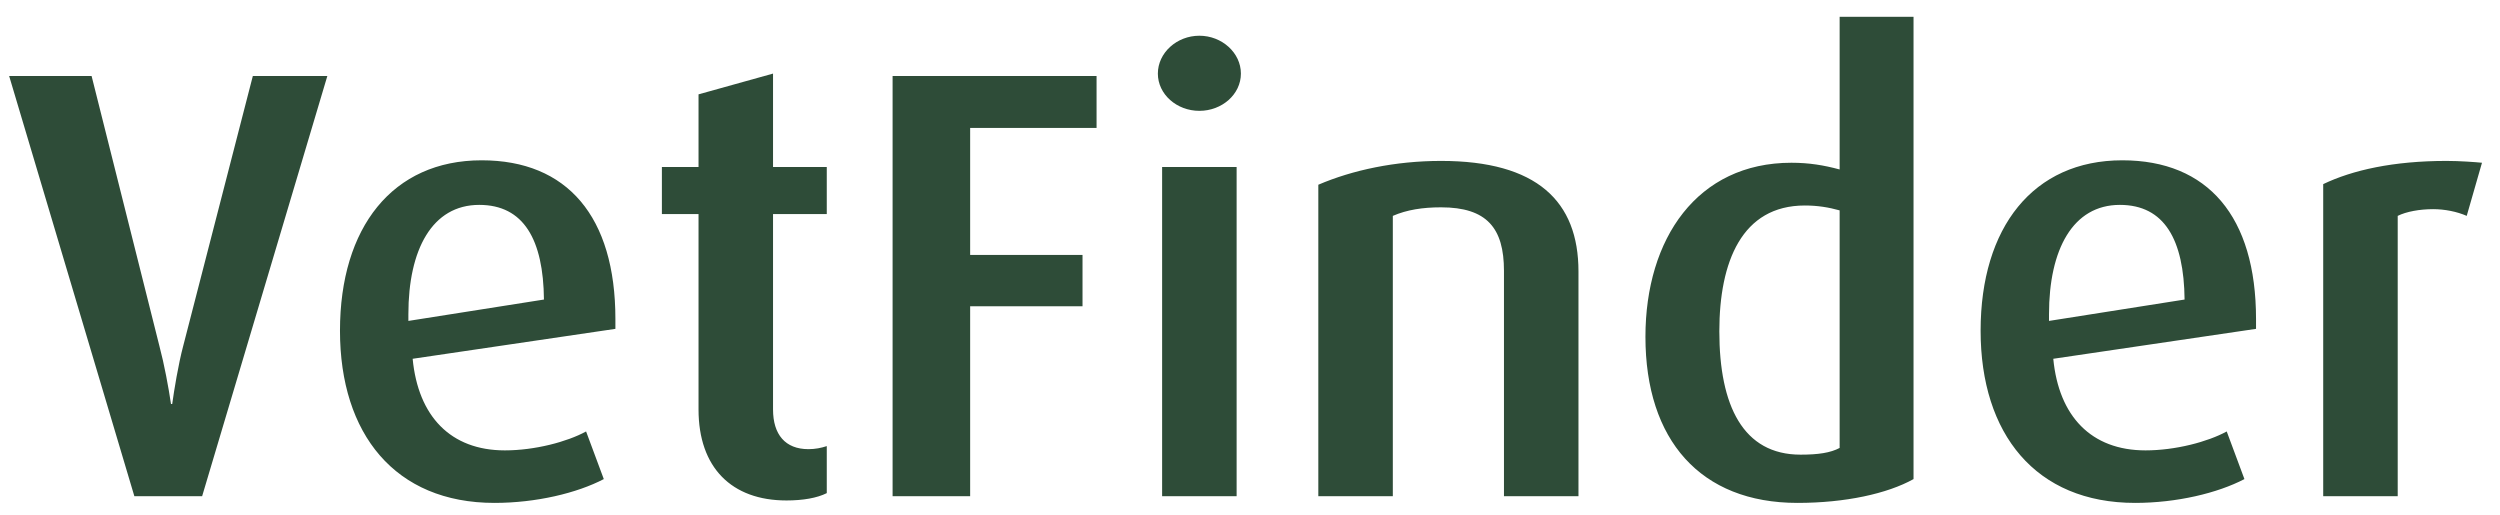 <svg width="131" height="27" viewBox="0 0 131 27" fill="none" xmlns="http://www.w3.org/2000/svg">
<path d="M17.152 3.984L10.592 26H7.04L0.48 3.984H4.8L8.352 18.128C8.608 19.088 8.832 20.304 8.96 21.168H9.024C9.12 20.464 9.344 19.088 9.6 18.128L13.248 3.984H17.152ZM32.247 17.232L21.623 18.8C21.911 21.808 23.607 23.6 26.455 23.6C28.023 23.6 29.719 23.152 30.711 22.608L31.639 25.104C30.231 25.84 28.087 26.352 25.911 26.352C20.695 26.352 17.815 22.736 17.815 17.328C17.815 11.92 20.567 8.4 25.239 8.4C29.719 8.4 32.247 11.344 32.247 16.72V17.232ZM28.503 15.696C28.471 12.56 27.447 10.736 25.111 10.736C22.647 10.736 21.399 13.072 21.399 16.464V16.816L28.503 15.696ZM43.323 25.84C42.811 26.096 42.075 26.224 41.211 26.224C38.331 26.224 36.603 24.496 36.603 21.456V11.216H34.683V8.752H36.603V4.944L40.507 3.856V8.752H43.323V11.216H40.507V21.456C40.507 22.768 41.147 23.536 42.363 23.536C42.715 23.536 43.035 23.472 43.323 23.376V25.84ZM57.46 6.704H50.836V13.36H56.724V16.048H50.836V26H46.772V3.984H57.46V6.704ZM65.023 3.856C65.023 4.944 64.031 5.808 62.847 5.808C61.663 5.808 60.672 4.944 60.672 3.856C60.672 2.768 61.663 1.872 62.847 1.872C64.031 1.872 65.023 2.768 65.023 3.856ZM64.799 26H60.895V8.752H64.799V26ZM82.712 26H78.808V14.192C78.808 11.952 77.912 10.864 75.512 10.864C74.552 10.864 73.72 10.992 72.984 11.312V26H69.08V9.68C70.872 8.912 73.112 8.432 75.512 8.432C80.536 8.432 82.712 10.544 82.712 14.224V26ZM100.269 25.104C98.893 25.872 96.685 26.352 94.189 26.352C89.101 26.352 86.221 23.056 86.221 17.648C86.221 12.496 88.941 8.528 93.869 8.528C94.797 8.528 95.565 8.656 96.397 8.88V0.88H100.269V25.104ZM96.397 23.472V11.024C95.821 10.864 95.245 10.768 94.573 10.768C91.277 10.768 90.093 13.712 90.093 17.36C90.093 21.264 91.341 23.824 94.349 23.824C95.277 23.824 95.917 23.728 96.397 23.472ZM118.216 17.232L107.592 18.8C107.88 21.808 109.576 23.6 112.424 23.6C113.992 23.6 115.688 23.152 116.68 22.608L117.608 25.104C116.2 25.84 114.056 26.352 111.88 26.352C106.664 26.352 103.784 22.736 103.784 17.328C103.784 11.92 106.536 8.4 111.208 8.4C115.688 8.4 118.216 11.344 118.216 16.72V17.232ZM114.472 15.696C114.44 12.56 113.416 10.736 111.08 10.736C108.616 10.736 107.368 13.072 107.368 16.464V16.816L114.472 15.696ZM130.056 8.528L129.256 11.312C128.744 11.088 128.104 10.96 127.496 10.96C126.792 10.96 126.088 11.088 125.64 11.312V26H121.736V9.648C123.272 8.912 125.416 8.432 128.2 8.432C128.904 8.432 129.736 8.496 130.056 8.528Z" fill="#2E4C38"/>
</svg>
